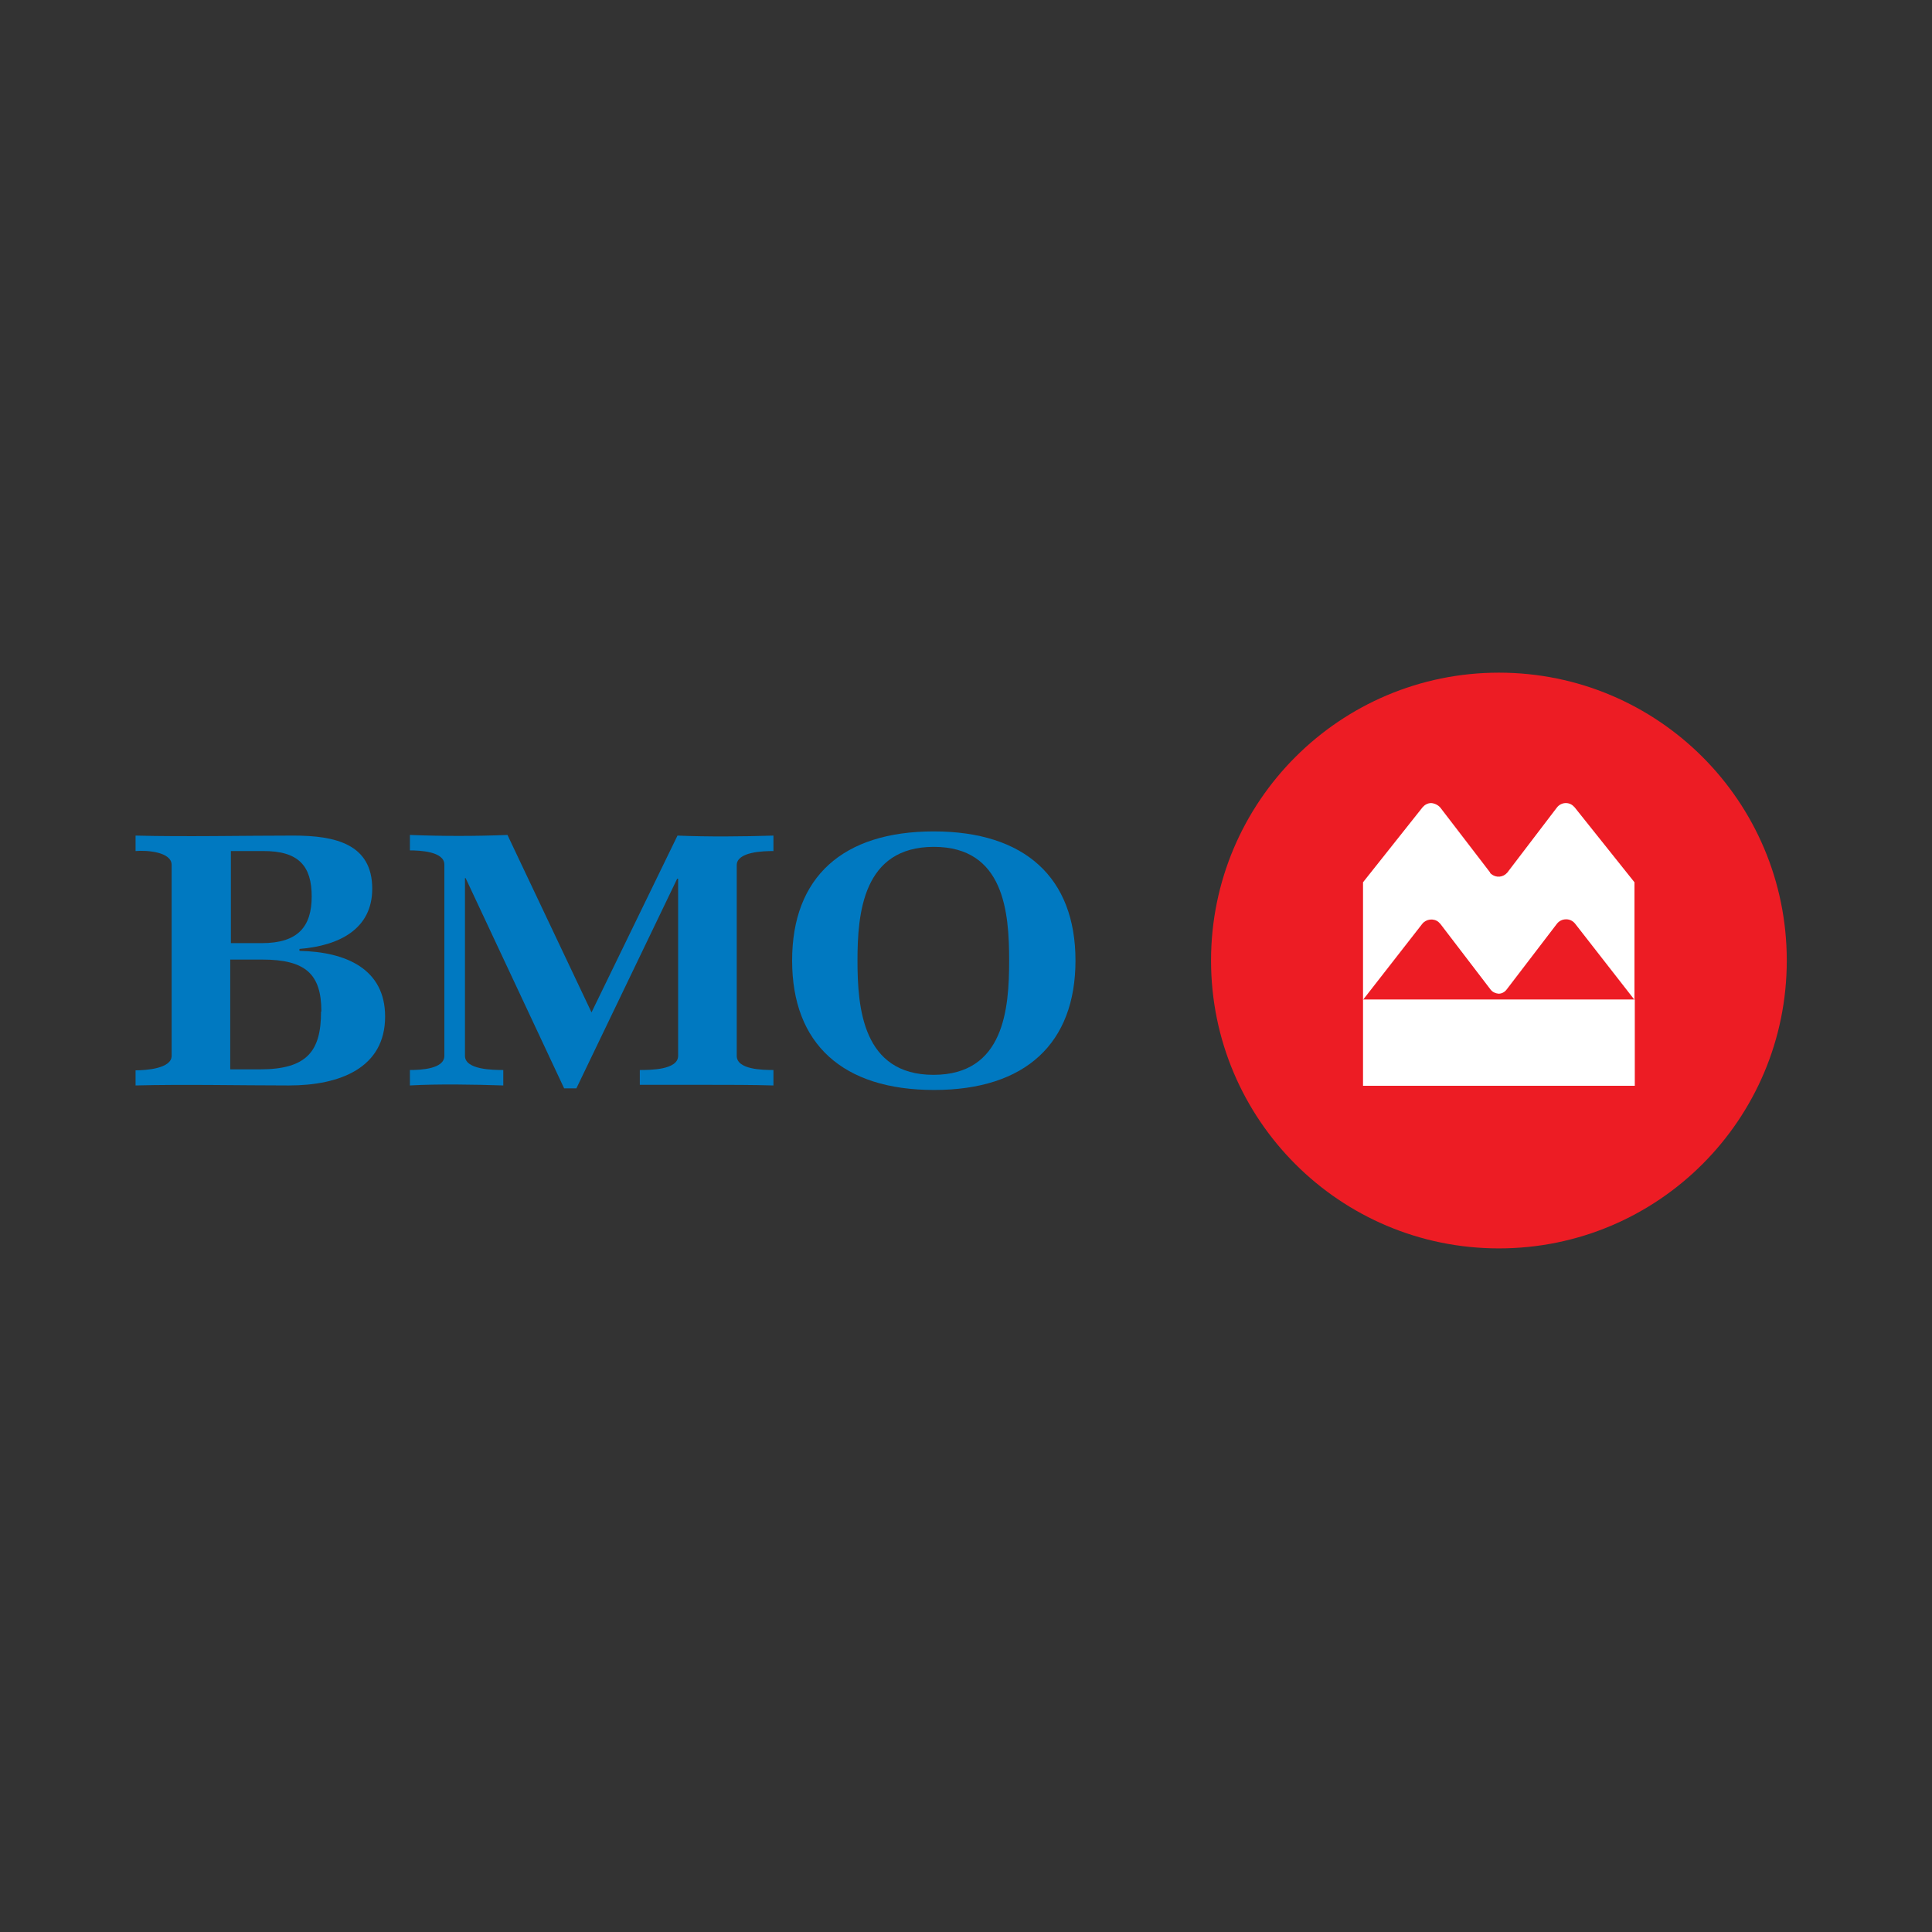 <?xml version="1.0" encoding="utf-8"?>
<!-- Generator: Adobe Illustrator 26.0.1, SVG Export Plug-In . SVG Version: 6.00 Build 0)  -->
<svg version="1.1" id="Layer_1" xmlns="http://www.w3.org/2000/svg" xmlns:xlink="http://www.w3.org/1999/xlink" x="0px" y="0px"
	 viewBox="0 0 600 600" style="enable-background:new 0 0 600 600;" xml:space="preserve">
<rect x="0" y="0" width="600" height="600" fill="#333333" stroke="none"/>
<style type="text/css">
	.st0{fill:#0079C1;}
	.st1{fill:#ED1C24;}
	.st2{fill:#FFFFFF;}
</style>
<path class="st0" d="M96.8,278.4c0,9.4-4.3,14.5-15.5,14.5h-9.6v-28.6c1.2,0,5.3,0,6.5,0h3.4C92.9,264.2,96.8,269.1,96.8,278.4z
	 M119.6,315.7c0-14.7-12-20.1-26.6-20.4v-0.6c12.4-1,22.6-6.2,22.6-18.7c0-13.9-11.5-16.5-24.4-16.5c-15.5,0-33.7,0.4-49.1,0v4.8
	c3.3-0.3,11.2,0.2,11.2,4.3v59.3c0,4-8.1,4.5-11.2,4.5v4.7c14.9-0.4,32.6,0,47.6,0C105.5,337.1,119.6,331.7,119.6,315.7z
	 M99.7,314.2c0,12.2-4.3,17.9-19,17.9h-9.2V298h9.9c13.5,0,18.4,4.5,18.4,16.1L99.7,314.2z"/>
<path class="st0" d="M219.5,336.9c-7.1,0-13.9,0-20.8,0v-4.6c3.1,0,11.9,0,11.9-4.4v-55h-0.3L179,338h-3.8l-30.6-65.3h-0.2v55.2
	c0,4.3,8.6,4.4,11.9,4.4v4.8c-8.7-0.3-20.5-0.5-29,0v-4.8c3.3,0,10.7-0.3,10.7-4.4v-59.4c0-4.1-7.7-4.4-10.7-4.4v-4.8
	c9.9,0.4,20.4,0.4,30.3,0l26.1,55.1l26.7-54.9c9.5,0.4,20.2,0.3,29.8,0v4.8c-3.1,0-11.4,0.2-11.4,4.4v59.2c0,4.3,8.1,4.4,11.4,4.4
	v4.8C233.5,336.9,226.5,336.9,219.5,336.9z"/>
<path class="st0" d="M313.4,298.3c0,14.9-1.5,35.5-23.5,35.5c-22,0-23.6-20.8-23.6-35.5S268,263,290,263
	C311.9,263,313.4,283.4,313.4,298.3z M334,298.3c0-25.7-15.7-40.1-44-40.1c-28.3,0-44,14.2-44,40.1c0,25.9,15.7,40.2,44.1,40.2
	C318.5,338.5,334,324,334,298.3z"/>
<path class="st1" d="M465.5,208.9c-49.3,0-89.4,40-89.4,89.4s40,89.4,89.4,89.4s89.4-40,89.4-89.4S514.9,208.9,465.5,208.9z"/>
<path class="st2" d="M462.8,271l-15.5-20.2c-0.7-0.8-1.7-1.3-2.8-1.4c-1.1,0-2,0.5-2.7,1.3L423.3,274v36.5l18.4-23.6
	c1.2-1.5,3.5-1.8,5-0.6c0.2,0.2,0.4,0.4,0.6,0.6l15.6,20.4c0.6,0.8,1.5,1.2,2.5,1.3c1,0,1.9-0.5,2.5-1.3l15.6-20.4
	c0.7-0.9,1.7-1.4,2.9-1.4c1.1,0,2.1,0.5,2.8,1.4l18.4,23.6V274L489,250.7c-0.7-0.8-1.6-1.3-2.7-1.3c-1.1,0-2.1,0.5-2.8,1.4
	L468.1,271c-1.3,1.5-3.5,1.7-5,0.4c-0.2-0.1-0.3-0.3-0.4-0.4H462.8z"/>
<polygon class="st2" points="507.7,337.2 423.3,337.2 423.3,337.2 423.3,337.2 423.3,310.4 507.7,310.4 507.7,310.4 507.7,310.4 "/>
</svg>
